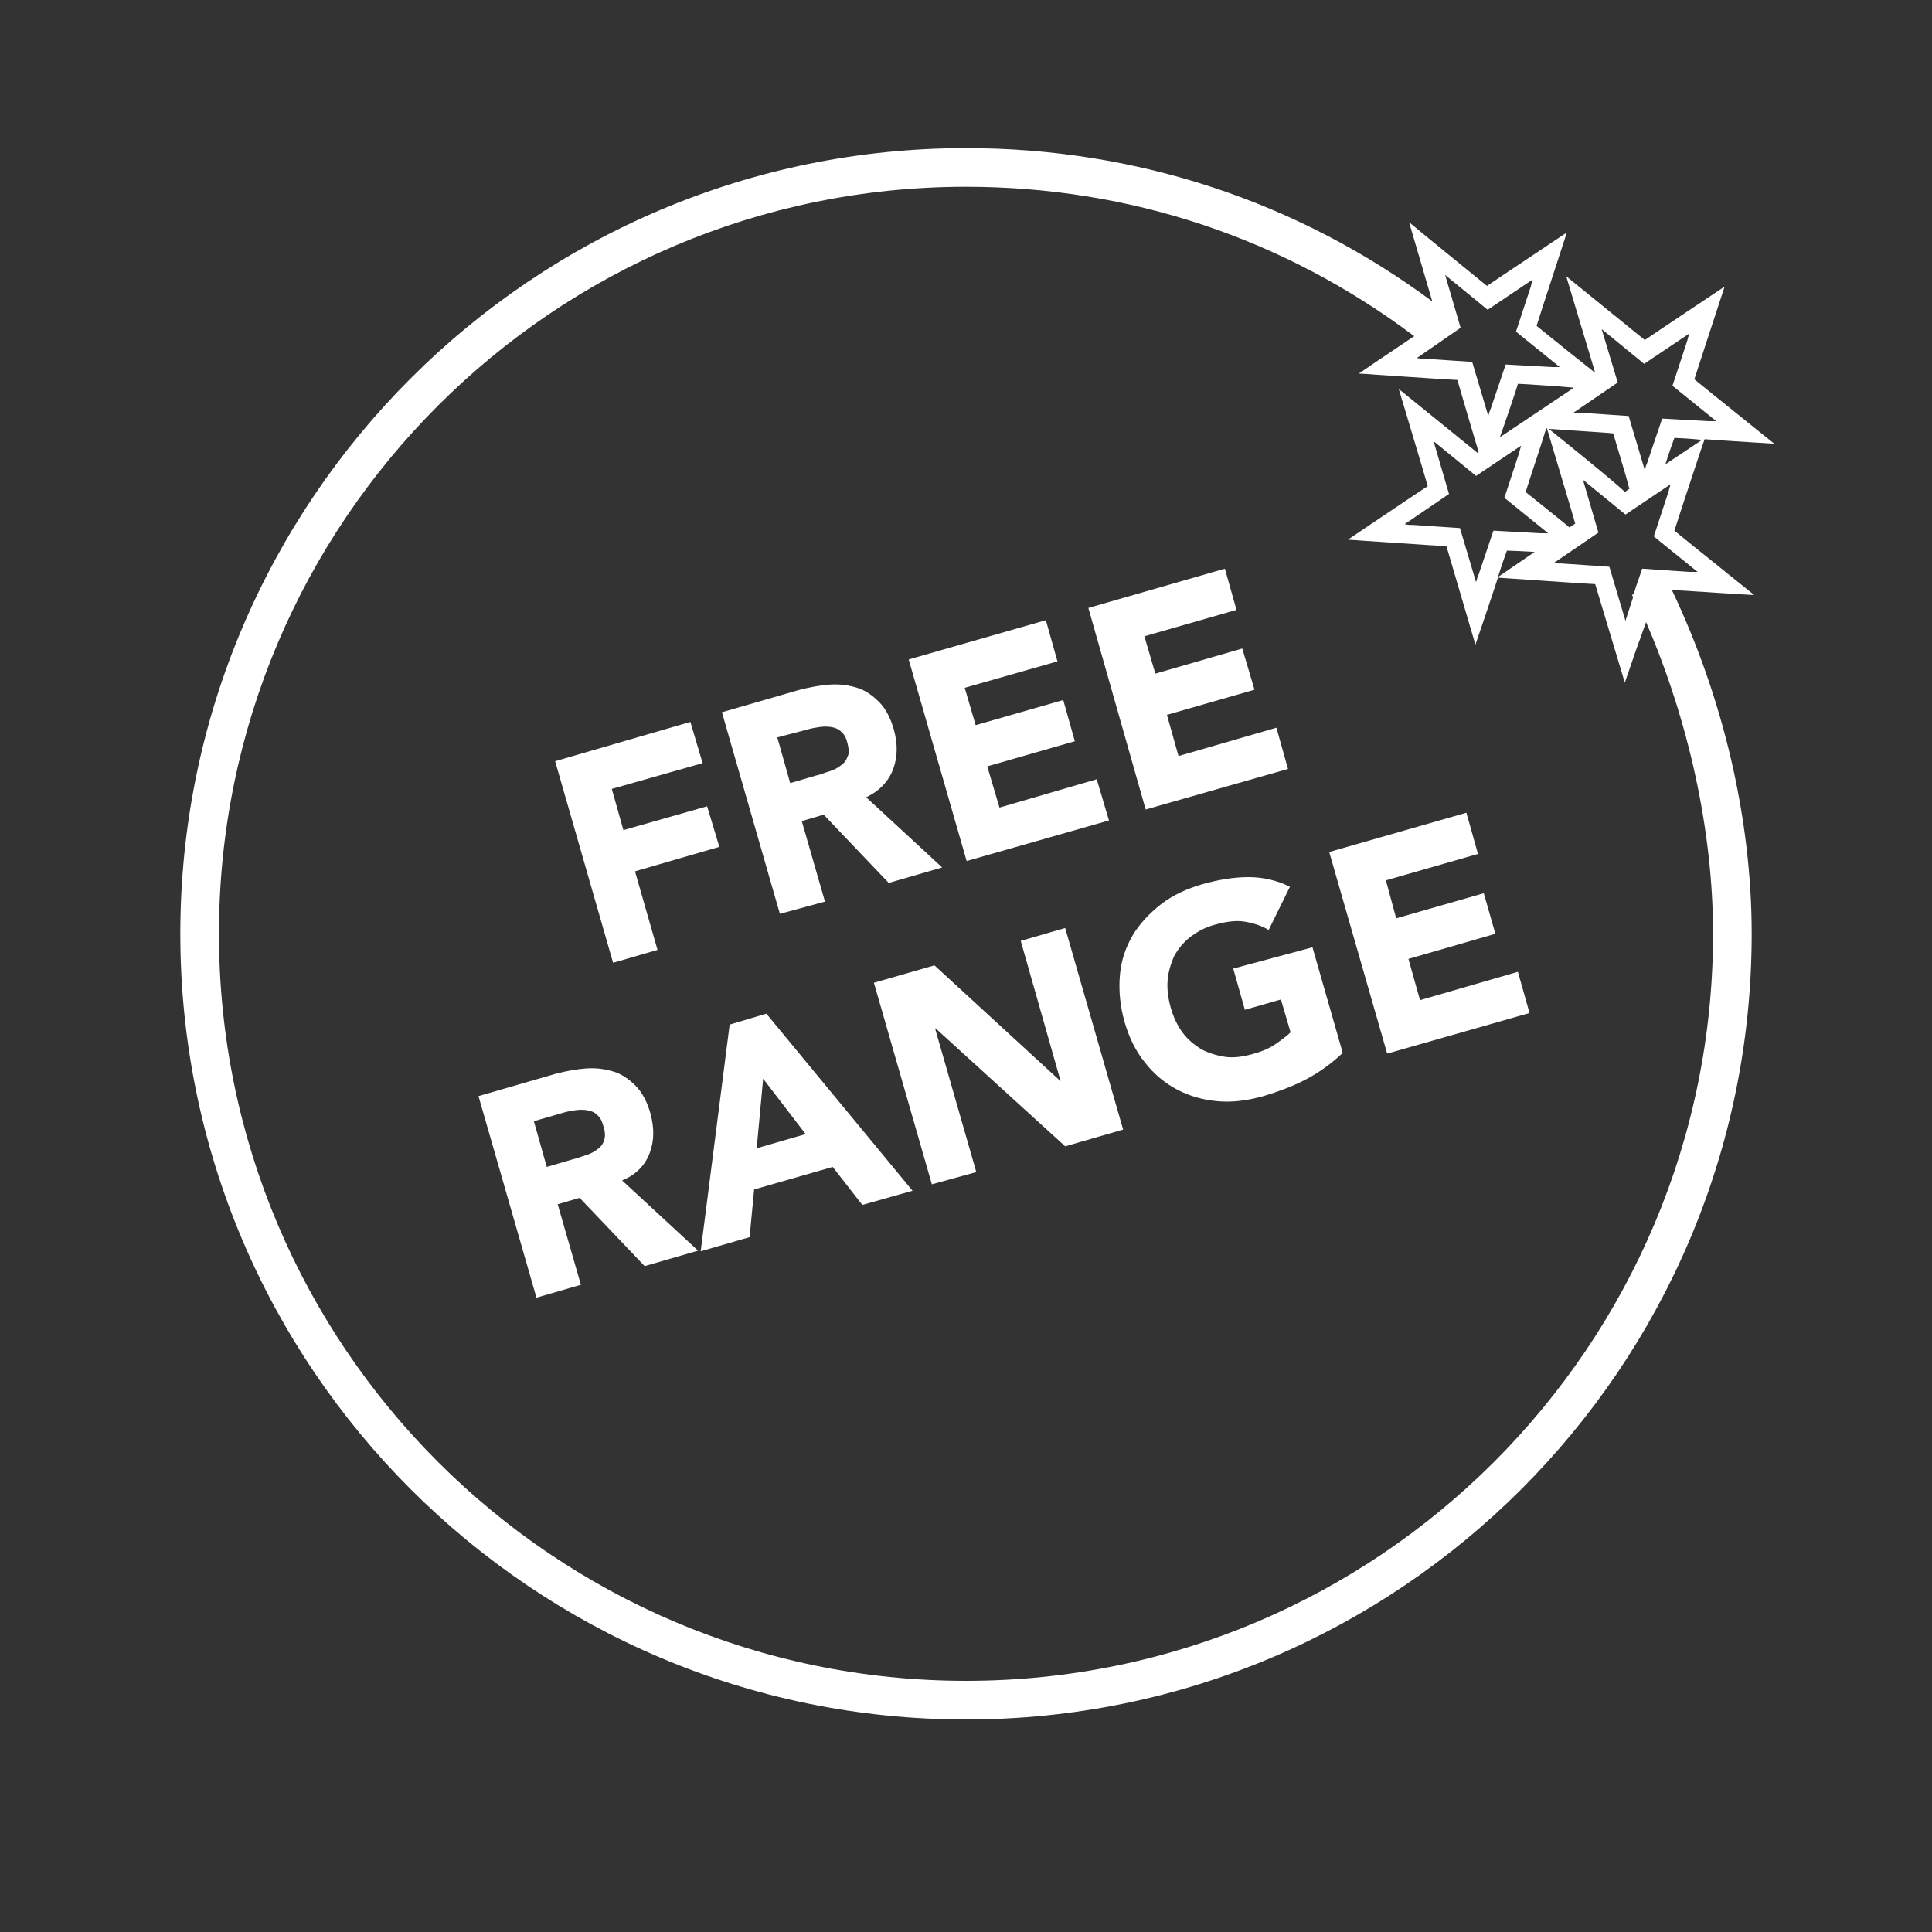 <?xml version="1.0" encoding="utf-8"?>
<!-- Generator: Adobe Illustrator 24.0.2, SVG Export Plug-In . SVG Version: 6.00 Build 0)  -->
<svg version="1.1" xmlns="http://www.w3.org/2000/svg" xmlns:xlink="http://www.w3.org/1999/xlink" x="0px" y="0px" width="300px"
	 height="300px" viewBox="0 0 300 300" style="enable-background:new 0 0 300 300;" xml:space="preserve">
<rect x="0" y="0" width="300" height="300" fill="#333333" stroke="none"/>
<style type="text/css">
	.st0{display:none;}
	.st1{display:inline;}
	.st2{fill:#FFFFFF;}
</style>
<g id="Layer_1" class="st0">
	<g class="st1">
		<rect x="-3" y="-4" width="308" height="308"/>
	</g>
</g>
<g id="Layer_2">
	<g>
		<polygon class="st2" points="102.1,147.5 98.6,135.3 111.7,131.5 109.8,125.2 96.8,128.9 95,122.5 109.1,118.5 107.2,112.1 
			86.2,118.2 95.2,149.5 		"/>
		<path class="st2" d="M128.1,140l-3.6-12.5l3.4-1l10.1,10.6l8.3-2.4l-11.8-10.9c2.1-1,3.5-2.5,4.2-4.4c0.7-1.9,0.7-3.9,0.1-6.1
			c-0.5-1.8-1.3-3.3-2.3-4.3c-1-1-2.1-1.8-3.4-2.2c-1.3-0.4-2.7-0.6-4.2-0.5c-1.5,0.1-3.1,0.4-4.7,0.8l-12.1,3.5l9,31.3L128.1,140z
			 M125.3,113.3c0.6-0.2,1.3-0.3,1.9-0.4c0.7-0.1,1.3-0.1,1.9,0c0.6,0.1,1.1,0.3,1.5,0.7c0.5,0.4,0.8,1,1,1.8c0.2,0.9,0.3,1.6,0,2.1
			c-0.2,0.6-0.6,1.1-1.1,1.4c-0.5,0.4-1.1,0.7-1.8,0.9c-0.7,0.2-1.3,0.5-1.9,0.6l-4.1,1.2l-2-7.1L125.3,113.3z"/>
		<polygon class="st2" points="172.2,127.4 170.3,121 155.2,125.4 153.3,119 166.9,115.1 165.1,108.7 151.5,112.6 149.8,106.8 
			164.2,102.7 162.4,96.3 141.1,102.4 150.1,133.7 		"/>
		<polygon class="st2" points="200,119.4 198.2,113 183,117.4 181.2,111 194.8,107.1 192.9,100.7 179.4,104.6 177.7,98.8 192,94.7 
			190.2,88.3 169,94.4 177.9,125.7 		"/>
		<path class="st2" d="M100.9,179c0.7-1.9,0.7-3.9,0.1-6.1c-0.5-1.8-1.3-3.3-2.3-4.3c-1-1-2.1-1.8-3.4-2.2c-1.3-0.4-2.7-0.6-4.2-0.5
			c-1.5,0.1-3.1,0.4-4.7,0.8l-12.1,3.5l9,31.3l6.9-2l-3.6-12.5l3.4-1l10.1,10.6l8.3-2.4l-11.8-10.9
			C98.8,182.4,100.2,180.9,100.9,179z M93.8,177.1c-0.2,0.6-0.6,1.1-1.1,1.4c-0.5,0.4-1.1,0.7-1.8,0.9c-0.7,0.2-1.3,0.5-1.9,0.6
			l-4.1,1.2l-2-7.1l4.5-1.3c0.6-0.2,1.3-0.3,1.9-0.4c0.7-0.1,1.3-0.1,1.9,0c0.6,0.1,1.1,0.3,1.5,0.7c0.5,0.4,0.8,1,1,1.8
			C94,175.8,94,176.5,93.8,177.1z"/>
		<path class="st2" d="M113.3,159.1l-4.5,35.2l7.6-2.2l0.7-7.4l12.2-3.5l4.6,5.9l7.8-2.2L119,157.4L113.3,159.1z M117.5,178.3
			l1-10.8l6.6,8.6L117.5,178.3z"/>
		<polygon class="st2" points="158.5,146.1 164.7,167.9 164.7,167.9 145.1,149.9 135.7,152.6 144.7,183.9 151.6,182 145.2,159.7 
			145.3,159.7 165.4,178 174.4,175.4 165.4,144.1 		"/>
		<path class="st2" d="M191.5,150.4l1.8,6.4l5.6-1.6l1.5,5.1c-0.5,0.5-1.3,1.1-2.3,1.8c-1,0.7-2.2,1.2-3.7,1.6
			c-1.5,0.4-2.9,0.6-4.2,0.4c-1.3-0.2-2.6-0.6-3.7-1.2c-1.1-0.7-2.1-1.5-2.9-2.6c-0.8-1.1-1.4-2.4-1.8-3.8c-0.4-1.4-0.6-2.9-0.5-4.2
			c0.1-1.4,0.5-2.6,1-3.8c0.6-1.1,1.4-2.1,2.5-3c1.1-0.8,2.3-1.5,3.8-1.9c1.8-0.5,3.3-0.7,4.6-0.5c1.3,0.2,2.6,0.6,3.8,1.3l3.3-6.7
			c-2-1-4.2-1.5-6.4-1.5c-2.3,0-4.7,0.4-7.2,1.1c-2.4,0.7-4.6,1.7-6.4,3.1c-1.8,1.4-3.3,3-4.4,4.8c-1.1,1.9-1.8,3.9-2,6.2
			s0,4.7,0.7,7.2c0.7,2.5,1.8,4.7,3.2,6.4c1.4,1.8,3.1,3.2,5,4.2c1.9,1,4,1.6,6.3,1.8s4.6-0.1,7.1-0.8c2.3-0.7,4.5-1.5,6.6-2.6
			c2.1-1.1,4-2.5,5.7-4.1l-4.7-16.4L191.5,150.4z"/>
		<polygon class="st2" points="220.5,155.3 218.7,148.9 232.2,145 230.4,138.7 216.8,142.6 215.2,136.7 229.5,132.6 227.7,126.2 
			206.4,132.3 215.4,163.6 237.5,157.3 235.7,150.9 		"/>
		<path class="st2" d="M265.2,86.6c0,0-4-3.2-5.2-4.2c0.2-0.7,4.5-13.8,4.7-14.2c4.1,0.3,10.8,0.7,10.8,0.7l-7.2-5.8
			c0,0-4-3.2-5.2-4.2c0.2-0.7,4.7-14.4,4.7-14.4s-11.7,7.8-12.4,8.3c-0.6-0.5-12.2-9.9-12.2-9.9l2.7,9c0,0,1.4,4.6,1.8,6
			c-0.6-0.5-3.9-3.1-3.9-3.1s-4.6-3.7-5.2-4.2c0.2-0.7,2-6.2,2-6.2l2.7-8.3c0,0-11.7,7.8-12.4,8.3c-0.6-0.5-11.2-9.1-12.1-9.9
			l3.6,12.3C201.5,31.3,176.5,23,150,23C82.7,23,28,77.7,28,145c0,67.3,54.7,122,122,122c67.3,0,122-54.7,122-122
			c0-17.8-4.4-36.6-12.4-53.4c4.4,0.3,12.8,0.8,12.8,0.8L265.2,86.6z M258.6,72.1c0.5-1.6,1.2-3.6,1.4-4.1c0.3,0,2.4,0.1,4.3,0.3
			L258.6,72.1z M248.7,51.1l6.6,5.4l7-4.7l-0.2,0.7l-0.1,0.4l-2.3,7l6.8,5.5l-0.7,0l-0.5,0l-7.2-0.4l-2.3,6.8l-0.2,0.5l-0.2,0.7
			l-2.5-8.4l-7.4-0.5l-0.5,0l-0.7,0l6.9-4.7L248.7,51.1z M231.9,82.4l-2.3,6.8l-0.2,0.5l-0.2,0.7l-2.5-8.4l-7.4-0.5l-0.5,0l-0.7-0.1
			l6.9-4.7l-2.4-8.2l6.6,5.4l7-4.7l-0.2,0.7l-0.1,0.4l-2.3,7l6.8,5.5l-0.7,0l-0.5,0L231.9,82.4z M238.3,85.7l-5.7,3.9
			c0.6-1.9,1.3-3.9,1.4-4.1C234.5,85.5,236.6,85.6,238.3,85.7z M236.9,76.4c0.2-0.7,2.9-8.8,3.2-9.9c0,0,0.1,0,0.1,0
			c0.1,0.4,4.2,14,4.4,14.8l-0.9,0.6C243.3,81.5,237.5,76.9,236.9,76.4z M240.5,66.6c1.3,0.1,9.4,0.6,10,0.7
			c0.2,0.7,1.9,6.4,1.9,6.4s0.4,1.4,0.6,2.2l-0.7,0.5C251.8,75.7,240.9,66.9,240.5,66.6z M244.4,60.2l-11.5,7.7
			c0.4-1.1,0.8-2.3,0.8-2.3s1.8-5.2,2-6c0.8,0,6.3,0.4,6.3,0.4S243.2,60.1,244.4,60.2z M226.8,50.9l-2.4-8.2l6.6,5.4l7-4.7l-0.2,0.7
			l-0.1,0.4l-2.3,7l6.8,5.5l-0.7,0l-0.5,0l-7.2-0.4l-2.3,6.8l-0.2,0.5l-0.2,0.7l-2.5-8.4l-7.4-0.5l-0.5,0l-0.7-0.1L226.8,50.9z
			 M266,145c0,64-52,116-116,116c-64,0-116-52-116-116C34,81,86,29,150,29c25.4,0,49.4,8,69.6,23.2c-3.6,2.4-8.6,5.8-8.6,5.8
			s14.5,1,15.3,1c0.2,0.7,3.1,10.6,3.3,11.2l-0.2,0.1c-0.6-0.5-12.2-9.9-12.2-9.9s4.3,14.3,4.5,15.1c-0.7,0.4-12.4,8.3-12.4,8.3
			s14.5,1,15.3,1c0.2,0.7,4.5,15.3,4.5,15.3s2.2-6.4,3.5-10.4c0.3,0,14.3,1,15.1,1c0,0,0,0,0,0l0,0l4.6,15.3l2-5.8
			c0.1-0.3,0.2-0.5,0.3-0.8l1-2.8C262.2,111.9,266,129,266,145z M262.7,88.8l-0.5,0l-7.2-0.5l-1,2.9l0,0l-0.3,1l-0.3,0.2
			c0.1,0.1,0.1,0.2,0.2,0.3l-1.2,3.7l-2.5-8.4l-7.4-0.5l-0.5,0l-0.7-0.1l6.9-4.7l-2.4-8.2l6.6,5.4l7-4.7l-0.2,0.7l-0.1,0.4l-2.3,7
			l6.8,5.5L262.7,88.8z"/>
	</g>
</g>
</svg>
